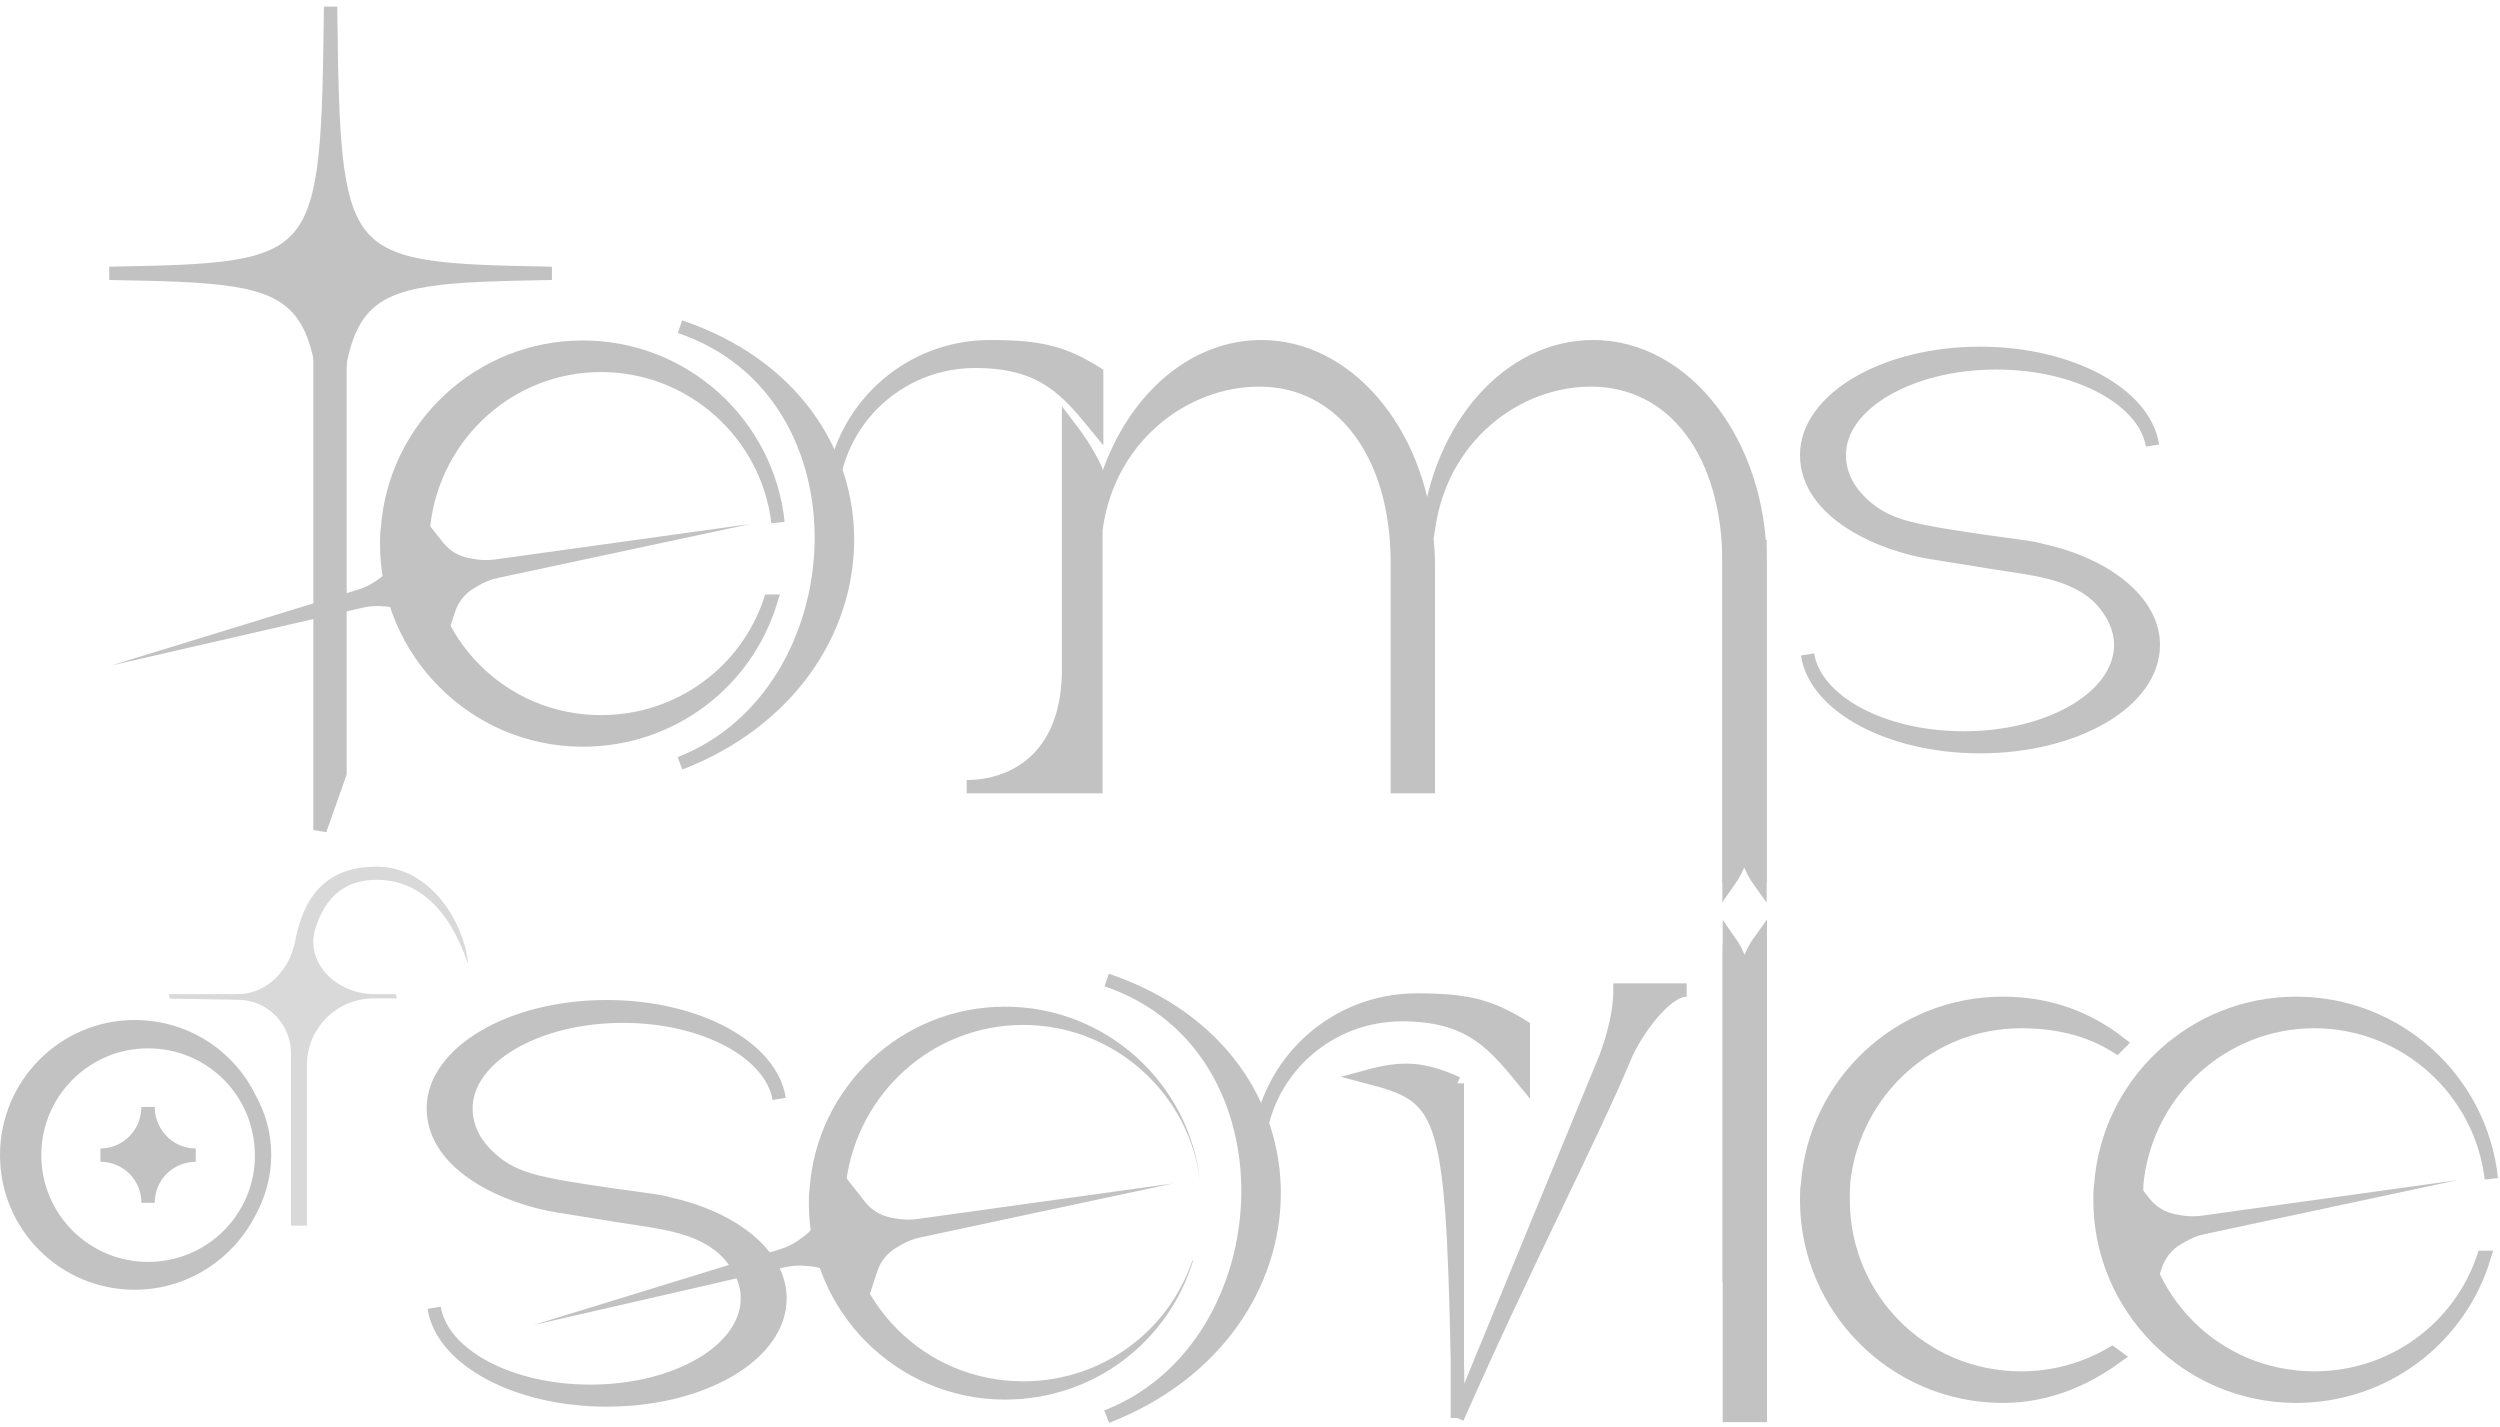 <?xml version="1.0" encoding="UTF-8" standalone="no"?>
<svg width="375" height="214" viewBox="0 0 375 214" fill="none" xmlns="http://www.w3.org/2000/svg">
<path fill-rule="evenodd" clip-rule="evenodd" d="M48 40V124.5L51 116V40H48Z" fill="#C2C2C2" stroke="#C2C2C2" stroke-width="2"/>
<path d="M264 132.321C262.51 130.27 261.632 127.742 261.632 125C261.632 127.688 260.789 130.171 259.352 132.199V82H264V132.321Z" stroke="#C2C2C2" stroke-width="2"/>
<path d="M264.05 141C262.559 143.05 261.682 145.579 261.682 148.321C261.682 145.633 260.839 143.15 259.402 141.121V191.321H264.05V141Z" stroke="#C2C2C2" stroke-width="2"/>
<path d="M253 148.5H243C243 151.9 242 155.5 240.9 158.5L218.6 212.7C229.105 188.917 238.741 170.5 243.741 158.5C245.2 155 249.7 148.5 253 148.5Z" fill="#C2C2C2"/>
<path d="M218.6 162.5C213.379 160.212 210.5 160 205 161.5C216.5 164.5 217.83 166 218.6 203.751V185.5C218.6 185.5 218.6 172.654 218.6 162.5Z" fill="#C2C2C2"/>
<path d="M218.6 212.7C229.105 188.917 238.741 170.5 243.741 158.5C245.2 155 249.7 148.5 253 148.5H243C243 151.9 242 155.5 240.9 158.5L218.6 212.7ZM218.6 212.7V203.751M218.6 212.7C218.66 209.564 218.658 206.583 218.6 203.751M218.6 162.5C213.379 160.212 210.5 160 205 161.5C216.5 164.5 217.83 166 218.6 203.751M218.6 162.5C218.6 172.654 218.6 185.5 218.6 185.5V203.751M218.6 162.5C218.6 179.781 218.6 203.751 218.6 203.751" stroke="#C2C2C2" stroke-width="2"/>
<path d="M306.267 82.56C316.05 84.705 323 90.307 323 96.743C323 105.206 311.416 112 297 112C283.485 112 272.287 105.921 271.129 98.174C272.287 105.206 282.327 110.689 294.554 110.689C307.554 110.689 318.109 104.491 318.109 96.743C318.109 94.36 317.079 92.095 315.277 90.069C311.158 85.659 304.465 85.301 298.802 84.347L289.921 82.917C282.069 81.725 271 76.838 271 68.257C271 59.913 282.584 53 297 53C310.515 53 321.713 59.079 322.871 66.826C321.713 59.913 311.673 54.43 299.446 54.43C286.446 54.43 275.891 60.628 275.891 68.257C275.891 71.356 277.436 74.097 280.267 76.362C283.356 78.865 287.089 79.461 290.95 80.176C295.198 80.891 299.574 81.487 303.951 82.083C304.723 82.202 305.495 82.321 306.267 82.56Z" fill="#C2C2C2" stroke="#C2C2C2" stroke-width="2"/>
<path d="M100.267 180.56C110.05 182.705 117 188.307 117 194.743C117 203.206 105.416 210 91 210C77.485 210 66.287 203.921 65.129 196.174C66.287 203.206 76.327 208.689 88.555 208.689C101.554 208.689 112.109 202.491 112.109 194.743C112.109 192.36 111.079 190.095 109.277 188.069C105.158 183.659 98.465 183.301 92.802 182.347L83.921 180.917C76.069 179.725 65 174.838 65 166.257C65 157.913 76.584 151 91 151C104.515 151 115.713 157.079 116.871 164.826C115.713 157.913 105.673 152.43 93.446 152.43C80.446 152.43 69.891 158.628 69.891 166.257C69.891 169.356 71.436 172.097 74.267 174.362C77.356 176.865 81.089 177.461 84.951 178.176C89.198 178.891 93.574 179.487 97.951 180.083C98.723 180.202 99.495 180.321 100.267 180.56Z" fill="#C2C2C2" stroke="#C2C2C2" stroke-width="2"/>
<path d="M320.596 176.814C320.477 177.528 320.477 179.195 320.477 180.029C320.477 194.674 332.265 206.7 347.148 206.7C358.936 206.7 368.937 199.198 372.509 188.601H372.628C368.937 200.746 357.745 209.438 344.409 209.438C328.097 209.438 315 196.103 315 180.029C315 179.195 315 178.481 315.119 177.766C316.191 162.526 328.931 150.5 344.409 150.5C359.65 150.5 372.152 162.05 373.7 176.814C372.152 163.597 360.841 153.239 347.148 153.239C333.455 153.239 322.263 163.597 320.596 176.814Z" fill="#C2C2C2" stroke="#C2C2C2" stroke-width="2"/>
<path d="M319 175.432L322.455 179.811C323.413 181.025 324.779 181.851 326.3 182.134L327.06 182.276C328.119 182.473 329.203 182.498 330.269 182.35L368.614 177.018L330.767 185.103C329.706 185.327 328.688 185.723 327.754 186.275L327.099 186.662C325.767 187.448 324.765 188.691 324.28 190.16L322.531 195.457L318 185.932L319 175.432Z" fill="#C2C2C2"/>
<path d="M126.926 177.314C126.807 178.028 126.807 179.695 126.807 180.529C126.807 195.174 138.595 207.2 153.478 207.2C165.265 207.2 175.267 199.698 178.839 189.101H178.958C175.267 201.246 164.075 209.938 150.739 209.938C134.427 209.938 121.33 196.603 121.33 180.529C121.33 179.695 121.33 178.981 121.449 178.266C122.521 163.026 135.261 151 150.739 151C165.98 151 178.482 162.55 180.03 177.314C178.482 164.097 167.171 153.739 153.478 153.739C139.785 153.739 128.593 164.097 126.926 177.314Z" fill="#C2C2C2"/>
<path d="M126.33 175.932L129.785 180.311C130.743 181.525 132.109 182.351 133.63 182.634L134.39 182.776C135.449 182.973 136.533 182.998 137.599 182.85L175.944 177.518L138.097 185.603C137.036 185.827 136.018 186.223 135.084 186.775L134.428 187.162C133.096 187.948 132.095 189.191 131.61 190.66L129.861 195.957L125.33 186.432L126.33 175.932Z" fill="#C2C2C2"/>
<path d="M124.295 176.355L123.014 181.784C122.659 183.289 121.77 184.615 120.512 185.514L119.883 185.964C119.006 186.59 118.035 187.071 117.005 187.387L80 198.76L117.718 190.092C118.774 189.847 119.864 189.776 120.943 189.881L121.701 189.955C123.241 190.105 124.674 190.808 125.734 191.934L129.558 195.996L129.639 185.448L124.295 176.355Z" fill="#C2C2C2"/>
<path d="M166 147C195.5 157 193 202 166 212.5C199 199.667 200 158.525 166 147Z" fill="#C2C2C2"/>
<path d="M228.5 154C223.5 150.9 220.1 150 212.5 150C200.6 150 190.8 158.7 189 170.1C190.7 159.9 199.6 152.2 210.3 152.2C220.4 152.2 224 156.5 228.5 162V154Z" fill="#C2C2C2"/>
<path d="M166 147C195.5 157 193 202 166 212.5C199 199.667 200 158.525 166 147Z" stroke="#C2C2C2" stroke-width="2"/>
<path d="M228.5 154C223.5 150.9 220.1 150 212.5 150C200.6 150 190.8 158.7 189 170.1C190.7 159.9 199.6 152.2 210.3 152.2C220.4 152.2 224 156.5 228.5 162V154Z" stroke="#C2C2C2" stroke-width="2"/>
<path fill-rule="evenodd" clip-rule="evenodd" d="M276.477 180.03C276.477 194.675 288.265 206.701 303.149 206.701C308.141 206.701 312.813 205.356 316.812 203L317.5 203.5C312.63 207.044 306.932 209.44 300.41 209.44C284.098 209.44 271 196.104 271 180.03C271 179.196 271 178.482 271.119 177.767C272.191 162.526 284.931 150.5 300.41 150.5C307.235 150.5 313.011 152.616 318 156.5L317.5 157C313.352 154.351 308.428 153.239 303.149 153.239C289.456 153.239 278.263 163.598 276.596 176.815C276.477 177.529 276.477 179.196 276.477 180.03Z" fill="#C2C2C2" stroke="#C2C2C2" stroke-width="2"/>
<path d="M49.587 81C50.057 42.026 50.438 41.566 82.773 41C50.437 40.434 50.056 39.974 49.587 1C49.117 39.974 48.736 40.434 16.4 41C48.736 41.566 49.117 42.025 49.587 81Z" fill="#C2C2C2" stroke="#C2C2C2" stroke-width="2"/>
<path d="M37.441 164.723C40.472 170.084 40.394 176.455 37.441 181.817C34.256 188.11 27.729 192.462 20.192 192.462C9.625 192.462 1 183.915 1 173.27C1 162.625 9.625 154 20.192 154C27.806 154 34.333 158.351 37.441 164.723ZM29.36 173.27C25.398 173.27 22.212 176.455 22.212 180.418C22.212 176.455 19.026 173.27 15.064 173.27C19.026 173.27 22.212 170.006 22.212 166.044C22.212 170.006 25.398 173.27 29.36 173.27ZM39.228 174.124V173.27C39.228 163.868 31.692 156.253 22.212 156.253C12.81 156.253 5.196 163.868 5.196 173.27C5.196 182.671 12.81 190.286 22.212 190.286C31.303 190.286 38.762 183.215 39.228 174.124Z" fill="#C2C2C2" stroke="#C2C2C2" stroke-width="2"/>
<path d="M43.644 183.846H46.039L46.039 159.759C46.039 154.25 50.494 149.779 56.002 149.759L59.539 149.746L59.369 149.119H56.123C50.567 149.119 45.624 144.439 47.34 139.155C48.831 134.56 51.708 131.971 56.5 131.971C63.011 131.971 67.509 136.78 70.107 144.305H70.197C69.471 138.137 64.481 130 56.5 130C49.187 130 45.613 134.144 44.28 141.156C43.455 145.496 40.056 149.119 35.638 149.119H25.308L25.478 149.795L35.779 149.968C40.144 150.041 43.644 153.601 43.644 157.967V183.846Z" fill="#D9D9D9"/>
<path d="M63.596 78.382C63.477 79.096 63.477 80.763 63.477 81.597C63.477 96.242 75.265 108.268 90.148 108.268C101.936 108.268 111.937 100.766 115.509 90.169H115.629C111.937 102.314 100.745 111.006 87.41 111.006C71.098 111.006 58 97.671 58 81.597C58 80.763 58 80.049 58.119 79.334C59.191 64.094 71.931 52.068 87.41 52.068C102.65 52.068 115.152 63.618 116.7 78.382C115.152 65.165 103.841 54.807 90.148 54.807C76.456 54.807 65.263 65.165 63.596 78.382Z" fill="#C2C2C2" stroke="#C2C2C2" stroke-width="2"/>
<path d="M63 77L66.455 81.379C67.413 82.594 68.78 83.419 70.3 83.702L71.06 83.844C72.119 84.041 73.203 84.066 74.27 83.918L112.614 78.586L74.767 86.671C73.706 86.895 72.689 87.291 71.754 87.843L71.099 88.23C69.767 89.016 68.765 90.259 68.28 91.728L66.531 97.025L62 87.5L63 77Z" fill="#C2C2C2"/>
<path d="M60.965 77.423L59.685 82.852C59.33 84.357 58.44 85.683 57.182 86.582L56.553 87.032C55.677 87.658 54.705 88.139 53.676 88.455L16.67 99.828L54.388 91.16C55.445 90.915 56.534 90.844 57.614 90.949L58.372 91.023C59.911 91.173 61.344 91.876 62.404 93.002L66.228 97.064L66.309 86.516L60.965 77.423Z" fill="#C2C2C2"/>
<path d="M102 49C131.5 59 129 104 102 114.5C135 101.667 136 60.525 102 49Z" fill="#C2C2C2" stroke="#C2C2C2" stroke-width="2"/>
<path d="M164.5 56C159.5 52.9 156.1 52 148.5 52C136.6 52 126.8 60.7 125 72.1C126.7 61.9 135.6 54.2 146.3 54.2C156.4 54.2 160 58.5 164.5 64V56Z" fill="#C2C2C2" stroke="#C2C2C2" stroke-width="2"/>
<path d="M164.386 118V79.489C166.181 65.608 177.583 56.994 188.886 56.994C201.351 56.994 209.598 68.194 209.598 84.388V118H214.246V84.388C214.246 83.163 214.14 81.938 214.034 80.714C214.087 80.509 214.114 80.305 214.14 80.101C214.166 79.897 214.193 79.693 214.246 79.489C216.041 65.608 227.337 56.994 238.64 56.994C251.211 56.994 259.352 68.194 259.352 84.388V129.245C260.789 127.192 261.632 124.688 261.632 122C261.632 124.742 262.51 127.292 264 129.368V84.388C264 66.697 252.908 52 238.964 52C226.394 52 216.041 63.839 214.246 79.353C214.193 79.557 214.166 79.761 214.14 79.965C214.114 80.169 214.087 80.373 214.034 80.577C212.661 64.656 202.098 52 189.21 52C185.094 52 181.216 53.269 177.794 55.521C170.766 60.147 165.665 68.919 164.386 79.353V70.5C163 67.5 161.5 65.5 160.287 63.9V100.4C160.287 113.9 151.816 118 145 118H164.386Z" fill="#C2C2C2"/>
<path d="M164.386 79.489C166.181 65.608 177.583 56.994 188.886 56.994C201.351 56.994 209.598 68.194 209.598 84.388V118H214.246V84.388C214.246 83.163 214.14 81.938 214.034 80.714C214.087 80.509 214.114 80.305 214.14 80.101C214.166 79.897 214.193 79.693 214.246 79.489C216.041 65.608 227.337 56.994 238.64 56.994C251.211 56.994 259.352 68.194 259.352 84.388V129.245C260.789 127.192 261.632 124.688 261.632 122C261.632 124.742 262.51 127.292 264 129.368V84.388C264 66.697 252.908 52 238.964 52C226.394 52 216.041 63.839 214.246 79.353C214.193 79.557 214.166 79.761 214.14 79.965C214.114 80.169 214.087 80.373 214.034 80.577C212.661 64.656 202.098 52 189.21 52C185.094 52 181.216 53.269 177.794 55.521C170.766 60.147 165.665 68.919 164.386 79.353M164.386 79.489V79.353M164.386 79.489V118H145C151.816 118 160.287 113.9 160.287 100.4V63.9C161.5 65.5 163 67.5 164.386 70.5V79.353" stroke="#C2C2C2" stroke-width="2"/>
<path d="M264.048 144.679C262.557 146.73 261.68 149.258 261.68 152C261.68 149.312 260.837 146.829 259.4 144.801V212.321H264.048V144.679Z" fill="#C2C2C2" stroke="#C2C2C2" stroke-width="2"/>
</svg>

